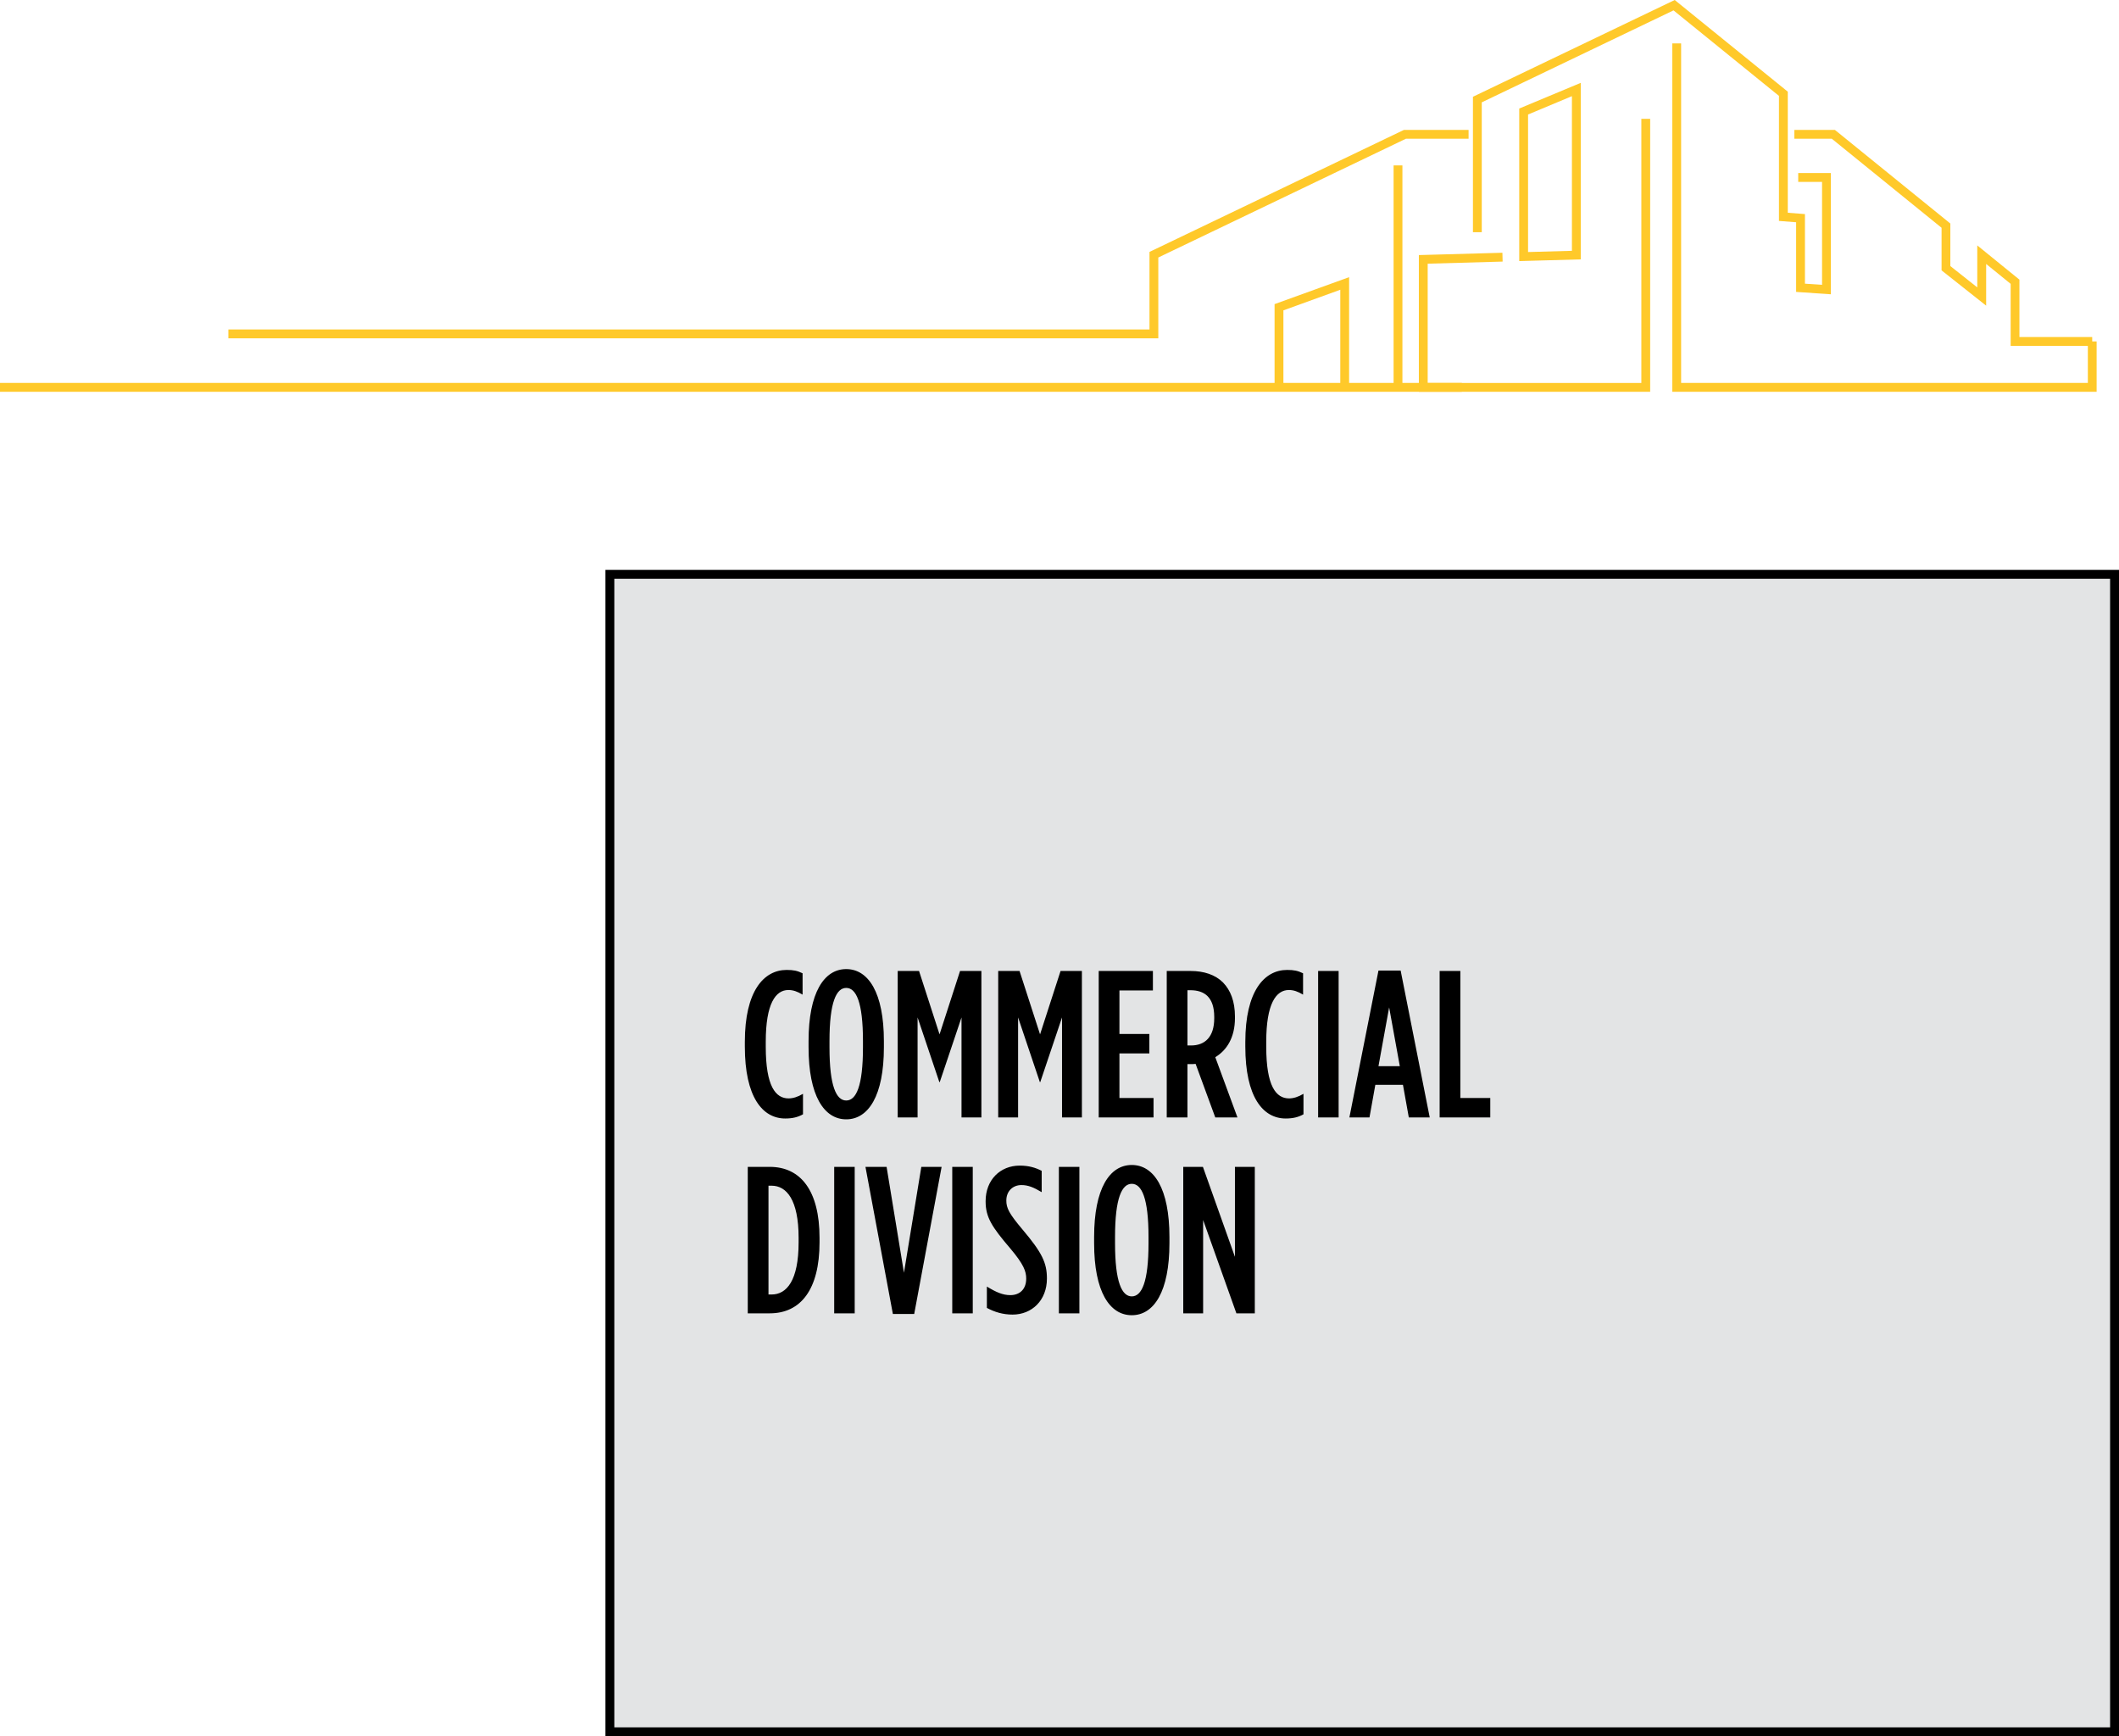 <svg width="476" height="390" viewBox="0 0 476 390" fill="none" xmlns="http://www.w3.org/2000/svg">
<g clip-path="url(#clip0_0_1)">
<path d="M370.685 88H318.726V57.294L337.492 56.773L337.541 58.758L320.709 59.229V86.027H368.702V26.699H370.685V87.988V88ZM260.184 76H51.303V74H258.213V56.587L315.366 29.18H329.893V31.165H315.813L260.196 57.84V76H260.184ZM411.279 66.102L403.47 65.569V49.924L399.615 49.626V21.538L375.929 2.332L332.856 22.989V52.157H330.873V21.736L376.201 0L401.599 20.595V47.79L405.453 48.088V63.72L409.296 63.981V40.855H403.941V38.87H411.279V66.102ZM341.272 58.646V24.379L355.092 18.61V58.261L341.272 58.646ZM343.255 25.706V56.611L353.109 56.338V21.6L343.255 25.719V25.706Z" fill="#FFC92A"/>
<path d="M470.986 88H375.656V9.752H377.639V86.015H469.003V77.69H451.662V63.758L446.159 59.291V68.658L436.143 60.731V51.165L411.49 31.166H403.074V29.181H412.184L438.114 50.21V59.763L444.163 64.552V55.123L453.633 62.815V75.705H469.982V76.698H470.974V88H470.986ZM328.381 88H0V86.015H286.313V68.311L303.058 62.257V86.015H313.049V37.158H315.032V86.015H328.381V88ZM288.296 86.015H301.075V65.085L288.296 69.713V86.028V86.015Z" fill="#FFC92A"/>
</g>
<rect x="137" y="129" width="338" height="260" fill="#E3E4E5"/>
<rect x="137" y="129" width="338" height="260" stroke="black" stroke-width="2"/>
<path d="M176.387 251.235C171.264 251.235 167.316 246.394 167.316 235.067V234.033C167.316 222.659 171.546 217.865 176.716 217.865C178.267 217.865 179.113 218.053 180.288 218.617V223.411C179.113 222.706 178.173 222.377 177.092 222.377C174.225 222.377 172.016 225.432 172.016 233.986V235.114C172.016 243.997 174.225 246.723 177.139 246.723C178.126 246.723 179.207 246.394 180.382 245.689V250.295C179.207 250.953 177.985 251.235 176.387 251.235ZM190.092 251.423C185.11 251.423 181.632 246.112 181.632 235.255V233.845C181.632 222.988 185.11 217.677 190.092 217.677C195.074 217.677 198.552 222.988 198.552 233.845V235.255C198.552 246.112 195.074 251.423 190.092 251.423ZM190.092 247.193C192.301 247.193 193.852 244.044 193.852 235.255V233.845C193.852 225.056 192.301 221.907 190.092 221.907C187.883 221.907 186.332 225.056 186.332 233.845V235.255C186.332 244.044 187.883 247.193 190.092 247.193ZM201.655 251V218.1H206.449L211.055 232.341L215.661 218.1H220.455V251H215.99V228.534L211.102 243.057H211.008L206.12 228.534V251H201.655ZM224.232 251V218.1H229.026L233.632 232.341L238.238 218.1H243.032V251H238.567V228.534L233.679 243.057H233.585L228.697 228.534V251H224.232ZM246.81 251V218.1H258.983V222.471H251.463V232.247H258.184V236.618H251.463V246.629H259.124V251H246.81ZM262.09 251V218.1H267.448C270.456 218.1 272.994 218.946 274.733 220.685C276.425 222.424 277.412 224.915 277.412 228.346V228.675C277.412 233.046 275.579 235.913 272.994 237.464L277.976 251H272.994L268.576 238.968C268.388 238.968 268.153 239.015 267.965 239.015H266.743V251H262.09ZM266.743 234.832H267.542C270.644 234.832 272.759 232.952 272.759 228.722V228.44C272.759 223.928 270.503 222.424 267.401 222.424H266.743V234.832ZM288.812 251.235C283.689 251.235 279.741 246.394 279.741 235.067V234.033C279.741 222.659 283.971 217.865 289.141 217.865C290.692 217.865 291.538 218.053 292.713 218.617V223.411C291.538 222.706 290.598 222.377 289.517 222.377C286.65 222.377 284.441 225.432 284.441 233.986V235.114C284.441 243.997 286.65 246.723 289.564 246.723C290.551 246.723 291.632 246.394 292.807 245.689V250.295C291.632 250.953 290.41 251.235 288.812 251.235ZM296.096 251V218.1H300.702V251H296.096ZM303.119 251L309.652 218.006H314.634L321.167 251H316.467L315.151 243.668H308.947L307.631 251H303.119ZM309.652 239.485H314.446L312.049 226.278L309.652 239.485ZM323.392 251V218.1H328.045V246.629H334.766V251H323.392ZM167.974 295V262.1H172.909C179.865 262.1 184.095 267.458 184.095 278.033V279.067C184.095 289.642 179.865 295 172.909 295H167.974ZM173.332 266.33H172.627V290.77H173.332C176.716 290.77 179.395 287.621 179.395 279.067V278.033C179.395 269.479 176.669 266.33 173.332 266.33ZM187.389 295V262.1H191.995V295H187.389ZM200.569 295.141L194.412 262.1H199.159L203.06 285.882L206.961 262.1H211.52L205.363 295.141H200.569ZM213.91 295V262.1H218.516V295H213.91ZM227.466 295.282C225.304 295.282 223.424 294.718 221.685 293.778V288.984C223.753 290.253 225.257 290.911 226.949 290.911C229.064 290.911 230.521 289.595 230.521 287.198C230.521 285.6 230.004 284.049 226.949 280.43C222.813 275.589 221.403 273.427 221.403 269.855V269.808C221.403 265.014 224.693 261.818 229.064 261.818C231.132 261.818 232.636 262.288 233.999 262.993V267.787C232.213 266.706 230.944 266.189 229.44 266.189C227.56 266.189 226.056 267.505 226.056 269.667C226.056 271.359 226.667 272.581 229.675 276.153C234.046 281.323 235.174 283.626 235.174 287.151V287.198C235.174 292.086 231.79 295.282 227.466 295.282ZM237.86 295V262.1H242.466V295H237.86ZM254.236 295.423C249.254 295.423 245.776 290.112 245.776 279.255V277.845C245.776 266.988 249.254 261.677 254.236 261.677C259.218 261.677 262.696 266.988 262.696 277.845V279.255C262.696 290.112 259.218 295.423 254.236 295.423ZM254.236 291.193C256.445 291.193 257.996 288.044 257.996 279.255V277.845C257.996 269.056 256.445 265.907 254.236 265.907C252.027 265.907 250.476 269.056 250.476 277.845V279.255C250.476 288.044 252.027 291.193 254.236 291.193ZM265.799 295V262.1H270.217L277.408 282.31V262.1H281.873V295H277.737L270.264 274.038V295H265.799Z" fill="black"/>
<defs>
<clipPath id="clip0_0_1">
<rect width="470.986" height="88" fill="white"/>
</clipPath>
</defs>
</svg>
